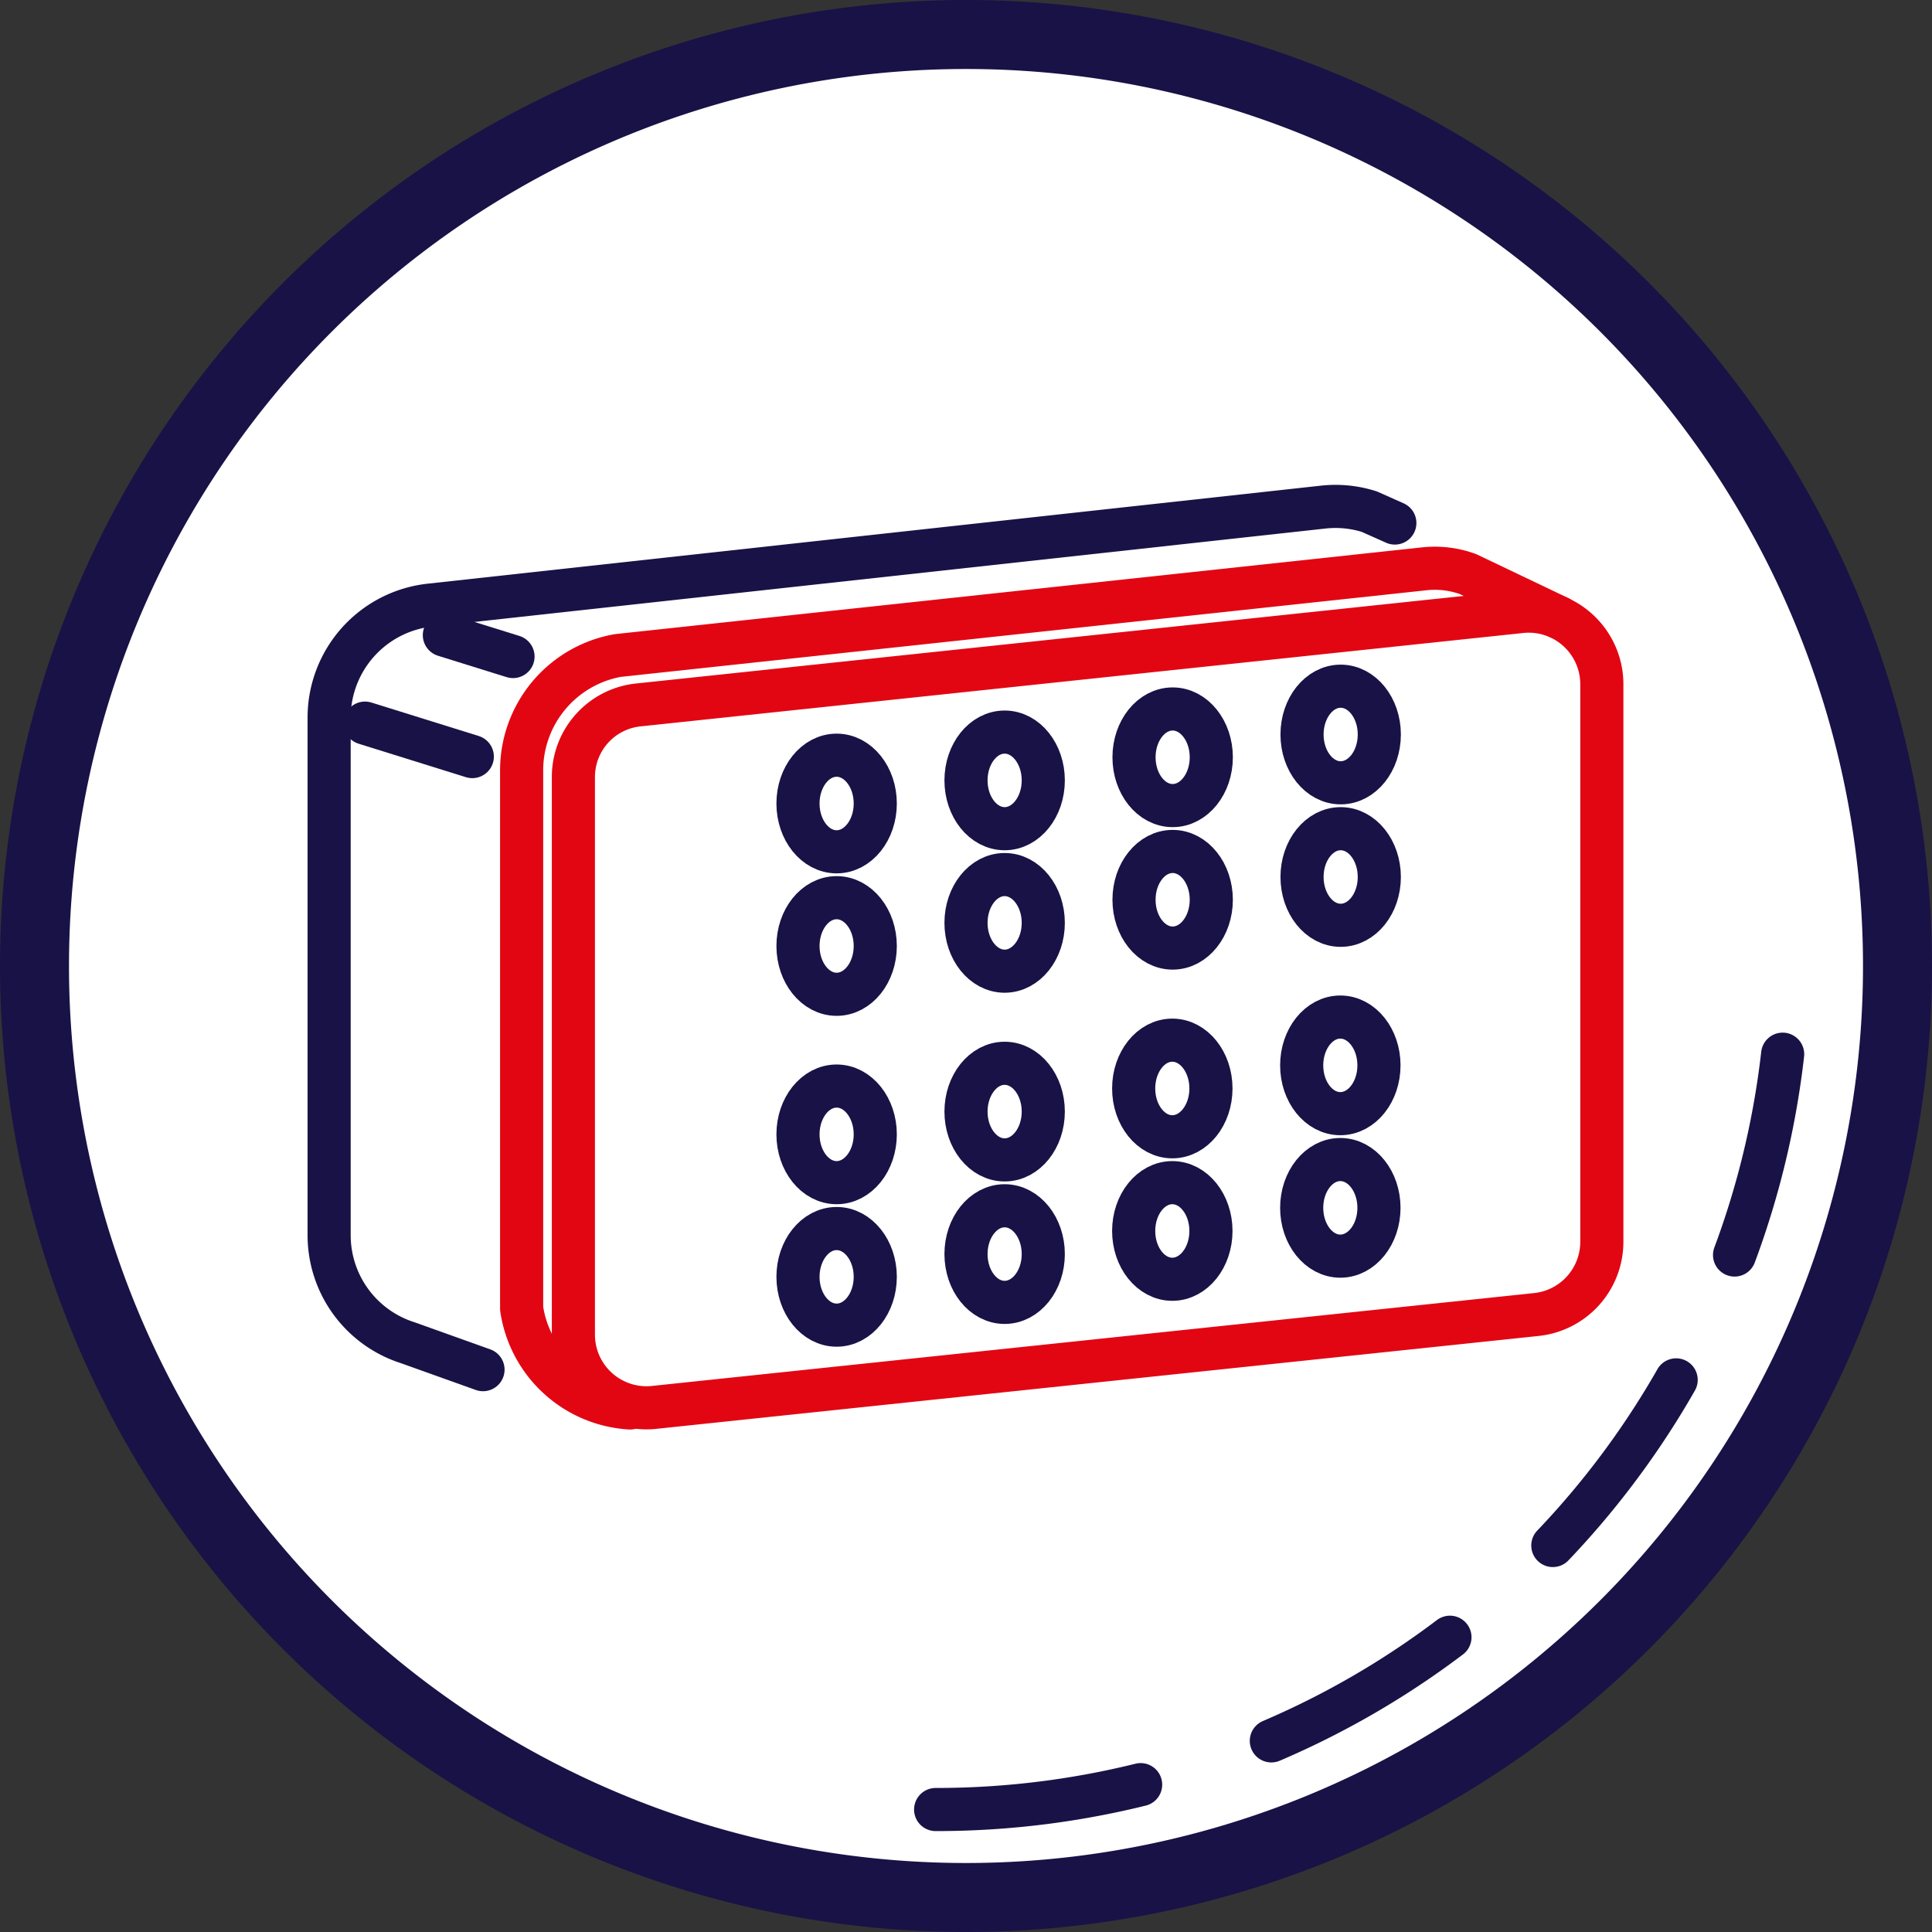 <?xml version="1.0" encoding="UTF-8"?> <svg xmlns="http://www.w3.org/2000/svg" id="Слой_1" data-name="Слой 1" viewBox="0 0 56 56"><rect x="0" y="0" width="56" height="56" fill="#333333" stroke="none"/><defs><style>.cls-1{fill:#fff;stroke-width:2px;}.cls-1,.cls-2,.cls-4{stroke:#191246;}.cls-2,.cls-3,.cls-4{fill:none;stroke-linecap:round;stroke-linejoin:round;stroke-width:1.25px;}.cls-2{stroke-dasharray:6 2 0 2;}.cls-3{stroke:#e20613;}</style></defs><path class="cls-1" d="M28,1h0A27,27,0,0,1,55,28h0A27,27,0,0,1,28,55h0A27,27,0,0,1,1,28H1A27,27,0,0,1,28,1Z"></path><path class="cls-2" d="M27.12,52.45A24.69,24.69,0,0,0,51.83,27.74"></path><path class="cls-3" d="M44.55,38.1,19,40.79a2.12,2.12,0,0,1-2.38-2.08V22.51a2.1,2.1,0,0,1,1.91-2.08l25.52-2.7a2.12,2.12,0,0,1,2.38,2.08V36A2.12,2.12,0,0,1,44.55,38.1Z"></path><path class="cls-3" d="M45.19,17.9l-2.64-1.26a2.82,2.82,0,0,0-1.29-.15L17.91,19a3.38,3.38,0,0,0-2.79,3.36V37.93a3.38,3.38,0,0,0,3.14,2.88"></path><path class="cls-4" d="M40.43,15.16l-.74-.33a3.25,3.25,0,0,0-1.35-.13L12.46,17.54A3.28,3.28,0,0,0,9.54,20.8v15a3.27,3.27,0,0,0,2.28,3.12L14,39.7"></path><ellipse class="cls-4" cx="24.25" cy="23.29" rx="1.12" ry="1.4"></ellipse><ellipse class="cls-4" cx="24.25" cy="27.42" rx="1.12" ry="1.4"></ellipse><ellipse class="cls-4" cx="24.25" cy="32.88" rx="1.12" ry="1.4"></ellipse><ellipse class="cls-4" cx="24.25" cy="37.01" rx="1.12" ry="1.4"></ellipse><ellipse class="cls-4" cx="29.12" cy="22.62" rx="1.12" ry="1.4"></ellipse><ellipse class="cls-4" cx="29.12" cy="26.75" rx="1.12" ry="1.4"></ellipse><ellipse class="cls-4" cx="29.12" cy="32.22" rx="1.12" ry="1.4"></ellipse><ellipse class="cls-4" cx="29.12" cy="36.35" rx="1.12" ry="1.4"></ellipse><ellipse class="cls-4" cx="33.99" cy="21.95" rx="1.12" ry="1.4"></ellipse><ellipse class="cls-4" cx="33.99" cy="26.08" rx="1.12" ry="1.4"></ellipse><ellipse class="cls-4" cx="33.98" cy="31.55" rx="1.12" ry="1.4"></ellipse><ellipse class="cls-4" cx="33.98" cy="35.68" rx="1.12" ry="1.4"></ellipse><ellipse class="cls-4" cx="38.86" cy="21.29" rx="1.12" ry="1.4"></ellipse><ellipse class="cls-4" cx="38.86" cy="25.42" rx="1.12" ry="1.4"></ellipse><ellipse class="cls-4" cx="38.85" cy="30.88" rx="1.12" ry="1.4"></ellipse><ellipse class="cls-4" cx="38.85" cy="35.01" rx="1.12" ry="1.4"></ellipse><line class="cls-4" x1="10.58" y1="20.96" x2="13.69" y2="21.93"></line><line class="cls-4" x1="12.88" y1="18.41" x2="14.87" y2="19.03"></line></svg> 